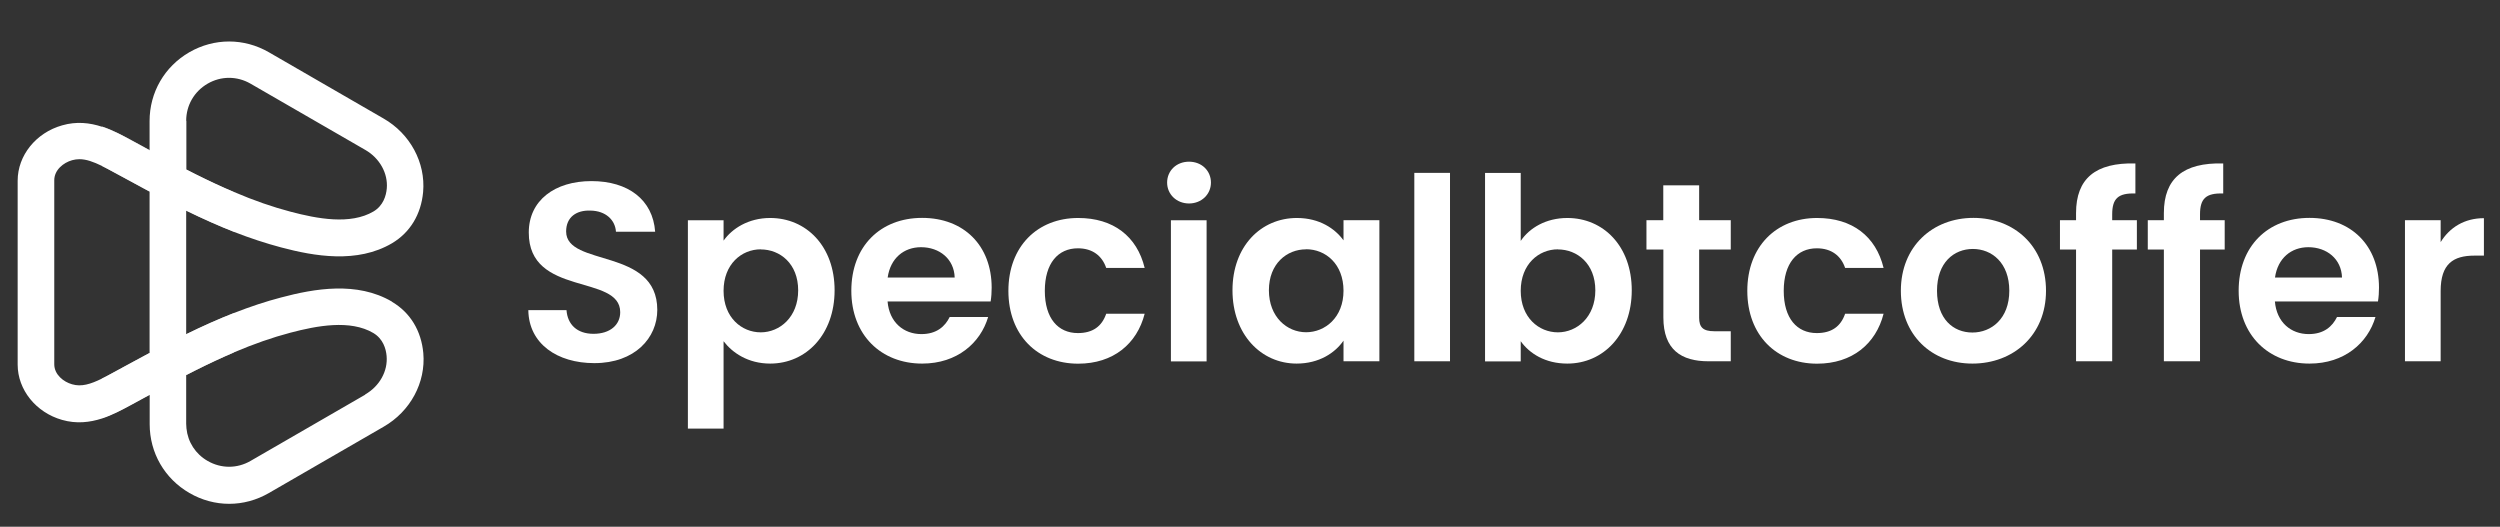<?xml version="1.0" encoding="UTF-8"?> <svg xmlns="http://www.w3.org/2000/svg" id="Capa_1" data-name="Capa 1" viewBox="0 0 270.43 56.98"><rect x="0" y="0" width="270.43" height="56.98" fill="#333333" stroke="none"/><defs><style> .cls-1 { opacity: .72; } .cls-1, .cls-2 { fill: #fff; stroke-width: 0px; } </style></defs><g id="logo_3" data-name="logo 3"><g><path class="cls-2" d="M42.4,32.63c-3.77-2.22-8.4-1.41-12-.45-1.65.43-3.33.99-5.1,1.68-1.63.64-3.33,1.39-5.16,2.29v-13.36c1.83.89,3.53,1.65,5.16,2.29,1.77.69,3.45,1.24,5.1,1.68,3.61.96,8.24,1.77,12.01-.45,1.95-1.16,3.14-3.12,3.36-5.54.28-3.17-1.4-6.3-4.28-7.95l-12.41-7.17c-2.69-1.55-5.9-1.55-8.6,0-2.69,1.56-4.3,4.34-4.3,7.45v3.16c-.17-.09-.34-.19-.51-.28l-1.47-.8c-.95-.52-2.01-1.1-3.17-1.47-1.31-.43-2.75-.6-4.31-.15-2.83.8-4.81,3.26-4.81,5.98v19.9c0,2.72,1.98,5.18,4.8,5.98,1.57.45,3.01.27,4.32-.15,1.16-.38,2.22-.96,3.17-1.47l1.47-.8c.17-.09.35-.19.52-.28v3.16c0,3.11,1.61,5.89,4.3,7.45,1.35.78,2.82,1.17,4.3,1.17s2.95-.39,4.3-1.17l12.41-7.17c2.89-1.66,4.57-4.78,4.29-7.96-.22-2.42-1.41-4.38-3.37-5.54ZM20.14,13.07c0-1.68.87-3.18,2.32-4.02,1.45-.84,3.18-.84,4.64,0l12.42,7.17c1.55.89,2.46,2.53,2.32,4.16-.07.79-.38,1.86-1.43,2.49-2.5,1.48-6.11.79-8.98.03-1.94-.51-3.94-1.2-6.11-2.13-1.33-.56-2.72-1.21-4.2-1.95-.32-.16-.64-.32-.96-.49v-5.27ZM16.18,38.18c-.81.43-1.61.87-2.41,1.3l-1.47.8c-.46.25-.88.48-1.27.67-1.26.62-2.23.91-3.23.62-.93-.26-1.93-1.05-1.93-2.17v-19.9c0-1.12,1-1.91,1.93-2.17.26-.07.52-.11.79-.11.74,0,1.51.28,2.44.73.39.19.81.42,1.27.67l1.48.8c.8.44,1.6.87,2.4,1.3v17.45ZM39.51,42.69l-12.41,7.17c-1.45.84-3.18.84-4.64,0-1.31-.75-2.14-2.04-2.29-3.52-.02-.17-.03-.33-.03-.5v-5.27c.32-.16.64-.33.96-.49,1.48-.74,2.88-1.39,4.2-1.96,2.17-.92,4.17-1.62,6.11-2.13,2.87-.76,6.48-1.44,8.97.03,1.06.63,1.37,1.7,1.44,2.48.15,1.64-.76,3.28-2.32,4.17Z"></path><path class="cls-1" d="M16.18,16.23v4.5c-.8-.43-1.6-.86-2.4-1.3l-1.48-.8c-.46-.25-.88-.48-1.27-.67v-4.28c1.16.38,2.22.96,3.17,1.47l1.47.8c.17.09.34.18.51.28Z"></path><path class="cls-1" d="M16.18,38.18v4.5c-.17.09-.35.19-.52.28l-1.47.8c-.95.52-2.01,1.1-3.17,1.47v-4.28c.39-.19.81-.42,1.27-.67l1.47-.8c.8-.44,1.61-.87,2.41-1.3Z"></path><path class="cls-1" d="M25.3,20.79v4.28c-1.63-.64-3.33-1.39-5.16-2.29v-4.43c.32.16.64.33.96.49,1.48.74,2.87,1.39,4.2,1.95Z"></path><path class="cls-1" d="M25.3,33.85v4.28c-1.33.56-2.72,1.21-4.2,1.96-.32.16-.64.32-.96.49v-4.43c1.83-.89,3.53-1.65,5.16-2.29Z"></path></g></g><g><path class="cls-2" d="M64.28,39.28c-3.99,0-7.08-2.09-7.13-5.73h4.13c.11,1.54,1.13,2.56,2.92,2.56s2.89-.96,2.89-2.34c0-4.16-9.91-1.65-9.89-8.62,0-3.47,2.81-5.56,6.78-5.56s6.64,2.01,6.89,5.48h-4.24c-.08-1.27-1.1-2.26-2.75-2.29-1.51-.06-2.64.69-2.64,2.26,0,3.86,9.86,1.71,9.86,8.48,0,3.03-2.42,5.76-6.8,5.76Z"></path><path class="cls-2" d="M83.31,23.58c3.91,0,6.97,3.06,6.97,7.82s-3.06,7.93-6.97,7.93c-2.4,0-4.1-1.18-5.04-2.42v9.45h-3.86v-22.53h3.86v2.2c.91-1.29,2.67-2.45,5.04-2.45ZM82.29,26.97c-2.07,0-4.02,1.6-4.02,4.49s1.96,4.49,4.02,4.49,4.05-1.65,4.05-4.54-1.96-4.43-4.05-4.43Z"></path><path class="cls-2" d="M99.75,39.33c-4.43,0-7.66-3.08-7.66-7.88s3.14-7.88,7.66-7.88,7.52,3,7.52,7.55c0,.5-.03.99-.11,1.49h-11.15c.19,2.26,1.74,3.53,3.66,3.53,1.65,0,2.56-.83,3.06-1.85h4.16c-.83,2.81-3.36,5.04-7.13,5.04ZM96.03,30.02h7.24c-.06-2.01-1.65-3.28-3.64-3.28-1.85,0-3.31,1.18-3.61,3.28Z"></path><path class="cls-2" d="M116.63,23.58c3.8,0,6.36,1.98,7.19,5.4h-4.16c-.44-1.29-1.46-2.12-3.06-2.12-2.15,0-3.58,1.62-3.58,4.6s1.43,4.57,3.58,4.57c1.6,0,2.59-.72,3.06-2.09h4.16c-.83,3.25-3.39,5.4-7.19,5.4-4.41,0-7.55-3.08-7.55-7.88s3.14-7.88,7.55-7.88Z"></path><path class="cls-2" d="M126.25,19.75c0-1.27.99-2.26,2.37-2.26s2.37.99,2.37,2.26-1.02,2.26-2.37,2.26-2.37-.99-2.37-2.26ZM126.66,23.83h3.86v15.26h-3.86v-15.26Z"></path><path class="cls-2" d="M140.29,23.58c2.45,0,4.13,1.16,5.04,2.42v-2.18h3.88v15.26h-3.88v-2.23c-.91,1.32-2.64,2.48-5.07,2.48-3.86,0-6.94-3.17-6.94-7.93s3.08-7.82,6.97-7.82ZM141.28,26.97c-2.07,0-4.02,1.54-4.02,4.43s1.96,4.54,4.02,4.54,4.05-1.6,4.05-4.49-1.93-4.49-4.05-4.49Z"></path><path class="cls-2" d="M152.99,18.7h3.86v20.38h-3.86v-20.38Z"></path><path class="cls-2" d="M169.54,23.58c3.91,0,6.97,3.06,6.97,7.82s-3.06,7.93-6.97,7.93c-2.4,0-4.1-1.1-5.04-2.42v2.18h-3.86v-20.38h3.86v7.35c.94-1.4,2.73-2.48,5.04-2.48ZM168.52,26.97c-2.07,0-4.02,1.6-4.02,4.49s1.96,4.49,4.02,4.49,4.05-1.65,4.05-4.54-1.96-4.43-4.05-4.43Z"></path><path class="cls-2" d="M179.92,26.99h-1.82v-3.17h1.82v-3.77h3.88v3.77h3.42v3.17h-3.42v7.38c0,1.02.41,1.46,1.63,1.46h1.79v3.25h-2.42c-2.92,0-4.87-1.24-4.87-4.74v-7.35Z"></path><path class="cls-2" d="M196.56,23.58c3.8,0,6.36,1.98,7.19,5.4h-4.16c-.44-1.29-1.46-2.12-3.06-2.12-2.15,0-3.58,1.62-3.58,4.6s1.43,4.57,3.58,4.57c1.6,0,2.59-.72,3.06-2.09h4.16c-.83,3.25-3.39,5.4-7.19,5.4-4.41,0-7.55-3.08-7.55-7.88s3.14-7.88,7.55-7.88Z"></path><path class="cls-2" d="M213.36,39.33c-4.41,0-7.74-3.08-7.74-7.88s3.44-7.88,7.85-7.88,7.85,3.06,7.85,7.88-3.53,7.88-7.96,7.88ZM213.36,35.97c2.04,0,3.99-1.49,3.99-4.52s-1.9-4.52-3.94-4.52-3.88,1.46-3.88,4.52,1.76,4.52,3.83,4.52Z"></path><path class="cls-2" d="M224.57,26.99h-1.74v-3.17h1.74v-.77c0-3.75,2.12-5.48,6.42-5.37v3.25c-1.87-.06-2.51.55-2.51,2.26v.63h2.67v3.17h-2.67v12.09h-3.91v-12.09Z"></path><path class="cls-2" d="M234.07,26.99h-1.74v-3.17h1.74v-.77c0-3.75,2.12-5.48,6.42-5.37v3.25c-1.87-.06-2.51.55-2.51,2.26v.63h2.67v3.17h-2.67v12.09h-3.91v-12.09Z"></path><path class="cls-2" d="M249.82,39.33c-4.43,0-7.66-3.08-7.66-7.88s3.14-7.88,7.66-7.88,7.52,3,7.52,7.55c0,.5-.03.99-.11,1.49h-11.15c.19,2.26,1.74,3.53,3.66,3.53,1.65,0,2.56-.83,3.06-1.85h4.16c-.83,2.81-3.36,5.04-7.13,5.04ZM246.1,30.02h7.24c-.06-2.01-1.65-3.28-3.64-3.28-1.85,0-3.31,1.18-3.61,3.28Z"></path><path class="cls-2" d="M264.01,39.08h-3.86v-15.26h3.86v2.37c.96-1.57,2.56-2.59,4.68-2.59v4.05h-1.02c-2.29,0-3.66.88-3.66,3.83v7.6Z"></path></g></svg> 